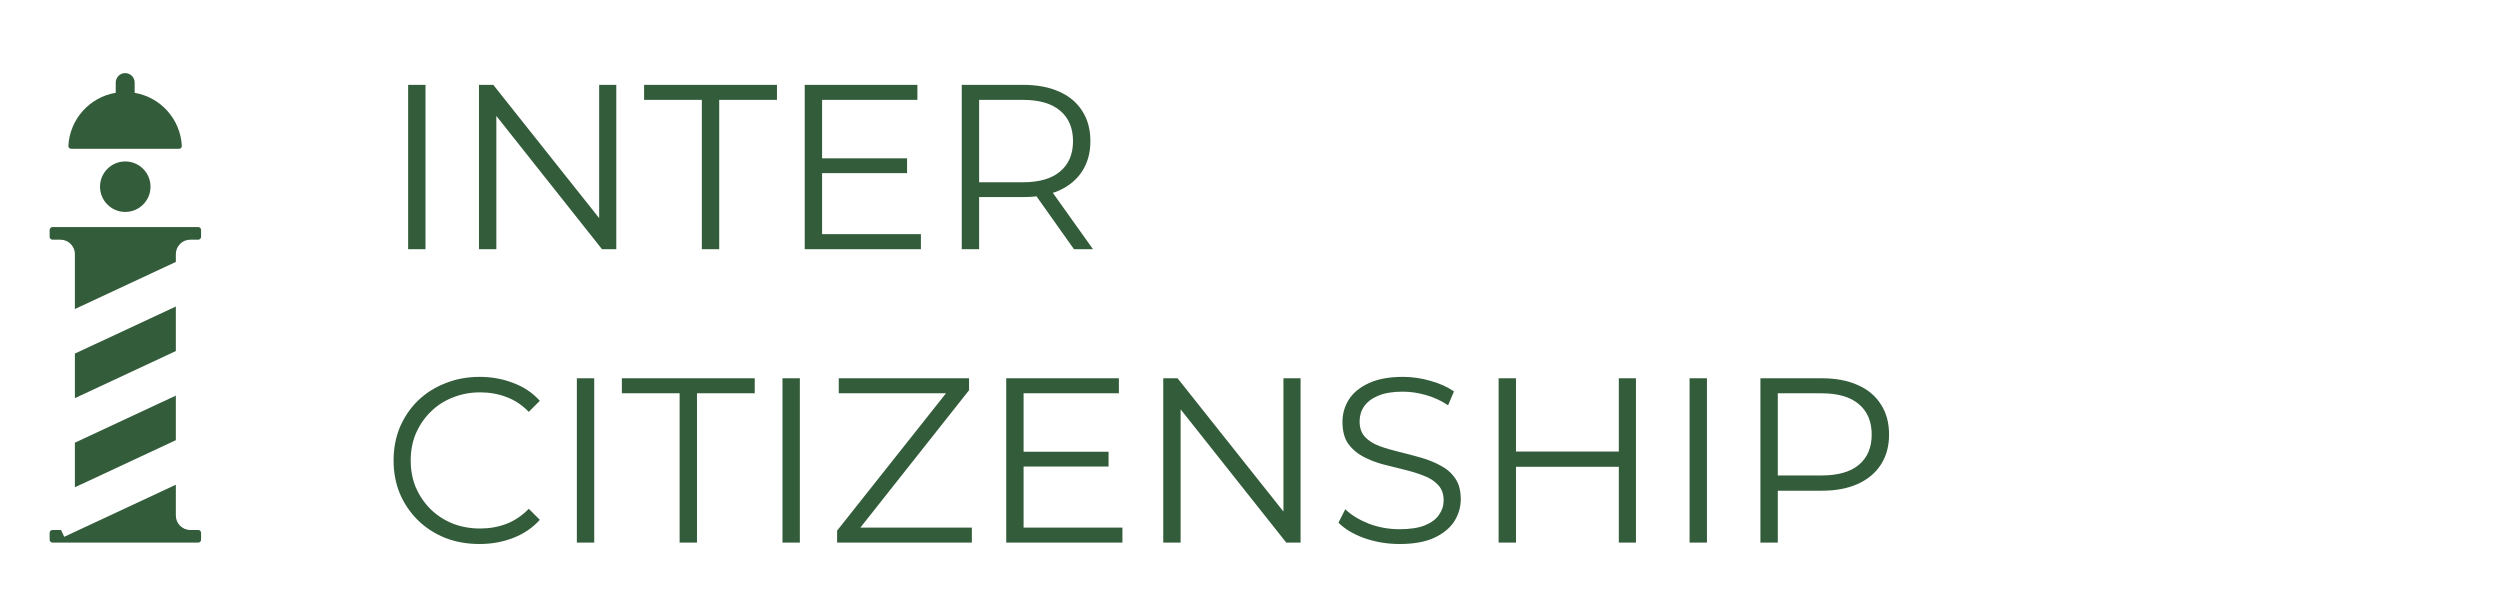 <svg width="213" height="51" viewBox="0 0 213 51" fill="none" xmlns="http://www.w3.org/2000/svg">
<g filter="url(#filter0_d_1146_26374)">
<circle cx="9.444" cy="14.677" r="2.151" fill="#335C3B"/>
<path fill-rule="evenodd" clip-rule="evenodd" d="M9.438 5C8.992 5 8.631 5.361 8.631 5.806V6.677C6.417 7.045 4.711 8.915 4.597 11.205C4.59 11.34 4.701 11.45 4.837 11.45H14.023C14.159 11.45 14.269 11.34 14.262 11.205C14.148 8.921 12.45 7.054 10.244 6.68V5.806C10.244 5.361 9.883 5 9.438 5Z" fill="#335C3B"/>
<path fill-rule="evenodd" clip-rule="evenodd" d="M3.246 18.118C3.11 18.118 3 18.228 3 18.364V18.947C3 19.083 3.11 19.193 3.246 19.193H3.922C4.6 19.193 5.151 19.743 5.151 20.422V25.1L13.753 21.088V20.422C13.753 19.743 14.303 19.193 14.982 19.193H15.658C15.793 19.193 15.903 19.083 15.903 18.947V18.364C15.903 18.228 15.793 18.118 15.658 18.118H3.246ZM13.753 24.885L5.151 28.896V32.693L13.753 28.681V24.885ZM5.151 40.285V36.489L13.753 32.477V36.274L5.151 40.285ZM3.969 43.924C3.954 43.925 3.938 43.925 3.922 43.925H3.246C3.11 43.925 3 44.035 3 44.171V44.755C3 44.89 3.11 45 3.246 45H15.658C15.793 45 15.903 44.89 15.903 44.755V44.171C15.903 44.035 15.793 43.925 15.658 43.925H14.982C14.303 43.925 13.753 43.375 13.753 42.696V40.07L4.241 44.506L3.969 43.924Z" fill="#335C3B"/>
<path d="M33.544 20V6H35.024V20H33.544ZM39.579 20V6H40.799L50.459 18.16H49.819V6H51.279V20H50.059L40.419 7.84H41.059V20H39.579ZM58.568 20V7.28H53.648V6H64.968V7.28H60.048V20H58.568ZM68.653 12.26H76.053V13.52H68.653V12.26ZM68.813 18.72H77.233V20H67.333V6H76.933V7.28H68.813V18.72ZM80.712 20V6H85.952C87.138 6 88.158 6.193 89.012 6.58C89.865 6.953 90.518 7.5 90.972 8.22C91.438 8.927 91.672 9.787 91.672 10.8C91.672 11.787 91.438 12.64 90.972 13.36C90.518 14.067 89.865 14.613 89.012 15C88.158 15.373 87.138 15.56 85.952 15.56H81.532L82.192 14.88V20H80.712ZM90.272 20L86.672 14.92H88.272L91.892 20H90.272ZM82.192 15L81.532 14.3H85.912C87.312 14.3 88.372 13.993 89.092 13.38C89.825 12.767 90.192 11.907 90.192 10.8C90.192 9.68 89.825 8.813 89.092 8.2C88.372 7.587 87.312 7.28 85.912 7.28H81.532L82.192 6.58V15ZM39.624 45.12C38.57 45.12 37.597 44.947 36.704 44.6C35.81 44.24 35.037 43.74 34.384 43.1C33.73 42.46 33.217 41.707 32.844 40.84C32.484 39.973 32.304 39.027 32.304 38C32.304 36.973 32.484 36.027 32.844 35.16C33.217 34.293 33.73 33.54 34.384 32.9C35.05 32.26 35.83 31.767 36.724 31.42C37.617 31.06 38.59 30.88 39.644 30.88C40.657 30.88 41.61 31.053 42.504 31.4C43.397 31.733 44.15 32.24 44.764 32.92L43.824 33.86C43.25 33.273 42.617 32.853 41.924 32.6C41.23 32.333 40.484 32.2 39.684 32.2C38.844 32.2 38.064 32.347 37.344 32.64C36.624 32.92 35.997 33.327 35.464 33.86C34.93 34.38 34.51 34.993 34.204 35.7C33.91 36.393 33.764 37.16 33.764 38C33.764 38.84 33.91 39.613 34.204 40.32C34.51 41.013 34.93 41.627 35.464 42.16C35.997 42.68 36.624 43.087 37.344 43.38C38.064 43.66 38.844 43.8 39.684 43.8C40.484 43.8 41.23 43.667 41.924 43.4C42.617 43.133 43.25 42.707 43.824 42.12L44.764 43.06C44.15 43.74 43.397 44.253 42.504 44.6C41.61 44.947 40.65 45.12 39.624 45.12ZM47.919 45V31H49.399V45H47.919ZM56.674 45V32.28H51.754V31H63.074V32.28H58.154V45H56.674ZM65.438 45V31H66.918V45H65.438ZM70.093 45V43.98L79.813 31.72L79.973 32.28H70.233V31H81.333V32.02L71.633 44.28L71.453 43.72H81.573V45H70.093ZM85.821 37.26H93.221V38.52H85.821V37.26ZM85.981 43.72H94.401V45H84.501V31H94.101V32.28H85.981V43.72ZM97.88 45V31H99.1L108.76 43.16H108.12V31H109.58V45H108.36L98.72 32.84H99.36V45H97.88ZM118.009 45.12C116.969 45.12 115.969 44.953 115.009 44.62C114.062 44.273 113.329 43.833 112.809 43.3L113.389 42.16C113.882 42.64 114.542 43.047 115.369 43.38C116.209 43.7 117.089 43.86 118.009 43.86C118.889 43.86 119.602 43.753 120.149 43.54C120.709 43.313 121.116 43.013 121.369 42.64C121.636 42.267 121.769 41.853 121.769 41.4C121.769 40.853 121.609 40.413 121.289 40.08C120.982 39.747 120.576 39.487 120.069 39.3C119.562 39.1 119.002 38.927 118.389 38.78C117.776 38.633 117.162 38.48 116.549 38.32C115.936 38.147 115.369 37.92 114.849 37.64C114.342 37.36 113.929 36.993 113.609 36.54C113.302 36.073 113.149 35.467 113.149 34.72C113.149 34.027 113.329 33.393 113.689 32.82C114.062 32.233 114.629 31.767 115.389 31.42C116.149 31.06 117.122 30.88 118.309 30.88C119.096 30.88 119.876 30.993 120.649 31.22C121.422 31.433 122.089 31.733 122.649 32.12L122.149 33.3C121.549 32.9 120.909 32.607 120.229 32.42C119.562 32.233 118.916 32.14 118.289 32.14C117.449 32.14 116.756 32.253 116.209 32.48C115.662 32.707 115.256 33.013 114.989 33.4C114.736 33.773 114.609 34.2 114.609 34.68C114.609 35.227 114.762 35.667 115.069 36C115.389 36.333 115.802 36.593 116.309 36.78C116.829 36.967 117.396 37.133 118.009 37.28C118.622 37.427 119.229 37.587 119.829 37.76C120.442 37.933 121.002 38.16 121.509 38.44C122.029 38.707 122.442 39.067 122.749 39.52C123.069 39.973 123.229 40.567 123.229 41.3C123.229 41.98 123.042 42.613 122.669 43.2C122.296 43.773 121.722 44.24 120.949 44.6C120.189 44.947 119.209 45.12 118.009 45.12ZM136.694 31H138.154V45H136.694V31ZM127.934 45H126.454V31H127.934V45ZM136.834 38.54H127.774V37.24H136.834V38.54ZM142.723 45V31H144.203V45H142.723ZM148.759 45V31H153.999C155.185 31 156.205 31.193 157.059 31.58C157.912 31.953 158.565 32.5 159.019 33.22C159.485 33.927 159.719 34.787 159.719 35.8C159.719 36.787 159.485 37.64 159.019 38.36C158.565 39.067 157.912 39.613 157.059 40C156.205 40.387 155.185 40.58 153.999 40.58H149.579L150.239 39.88V45H148.759ZM150.239 40L149.579 39.28H153.959C155.359 39.28 156.419 38.98 157.139 38.38C157.872 37.767 158.239 36.907 158.239 35.8C158.239 34.68 157.872 33.813 157.139 33.2C156.419 32.587 155.359 32.28 153.959 32.28H149.579L150.239 31.58V40Z" fill="#335C3B"/>
</g>
<defs>
<filter id="filter0_d_1146_26374" x="0.542" y="-2.458" width="216.7" height="57.373" filterUnits="userSpaceOnUse" color-interpolation-filters="sRGB">
<feFlood flood-opacity="0" result="BackgroundImageFix"/>
<feColorMatrix in="SourceAlpha" type="matrix" values="0 0 0 0 0 0 0 0 0 0 0 0 0 0 0 0 0 0 127 0" result="hardAlpha"/>
<feOffset dx="1.229" dy="1.229"/>
<feGaussianBlur stdDeviation="1.843"/>
<feComposite in2="hardAlpha" operator="out"/>
<feColorMatrix type="matrix" values="0 0 0 0 0 0 0 0 0 0 0 0 0 0 0 0 0 0 0.1 0"/>
<feBlend mode="normal" in2="BackgroundImageFix" result="effect1_dropShadow_1146_26374"/>
<feBlend mode="normal" in="SourceGraphic" in2="effect1_dropShadow_1146_26374" result="shape"/>
</filter>
</defs>
</svg>
